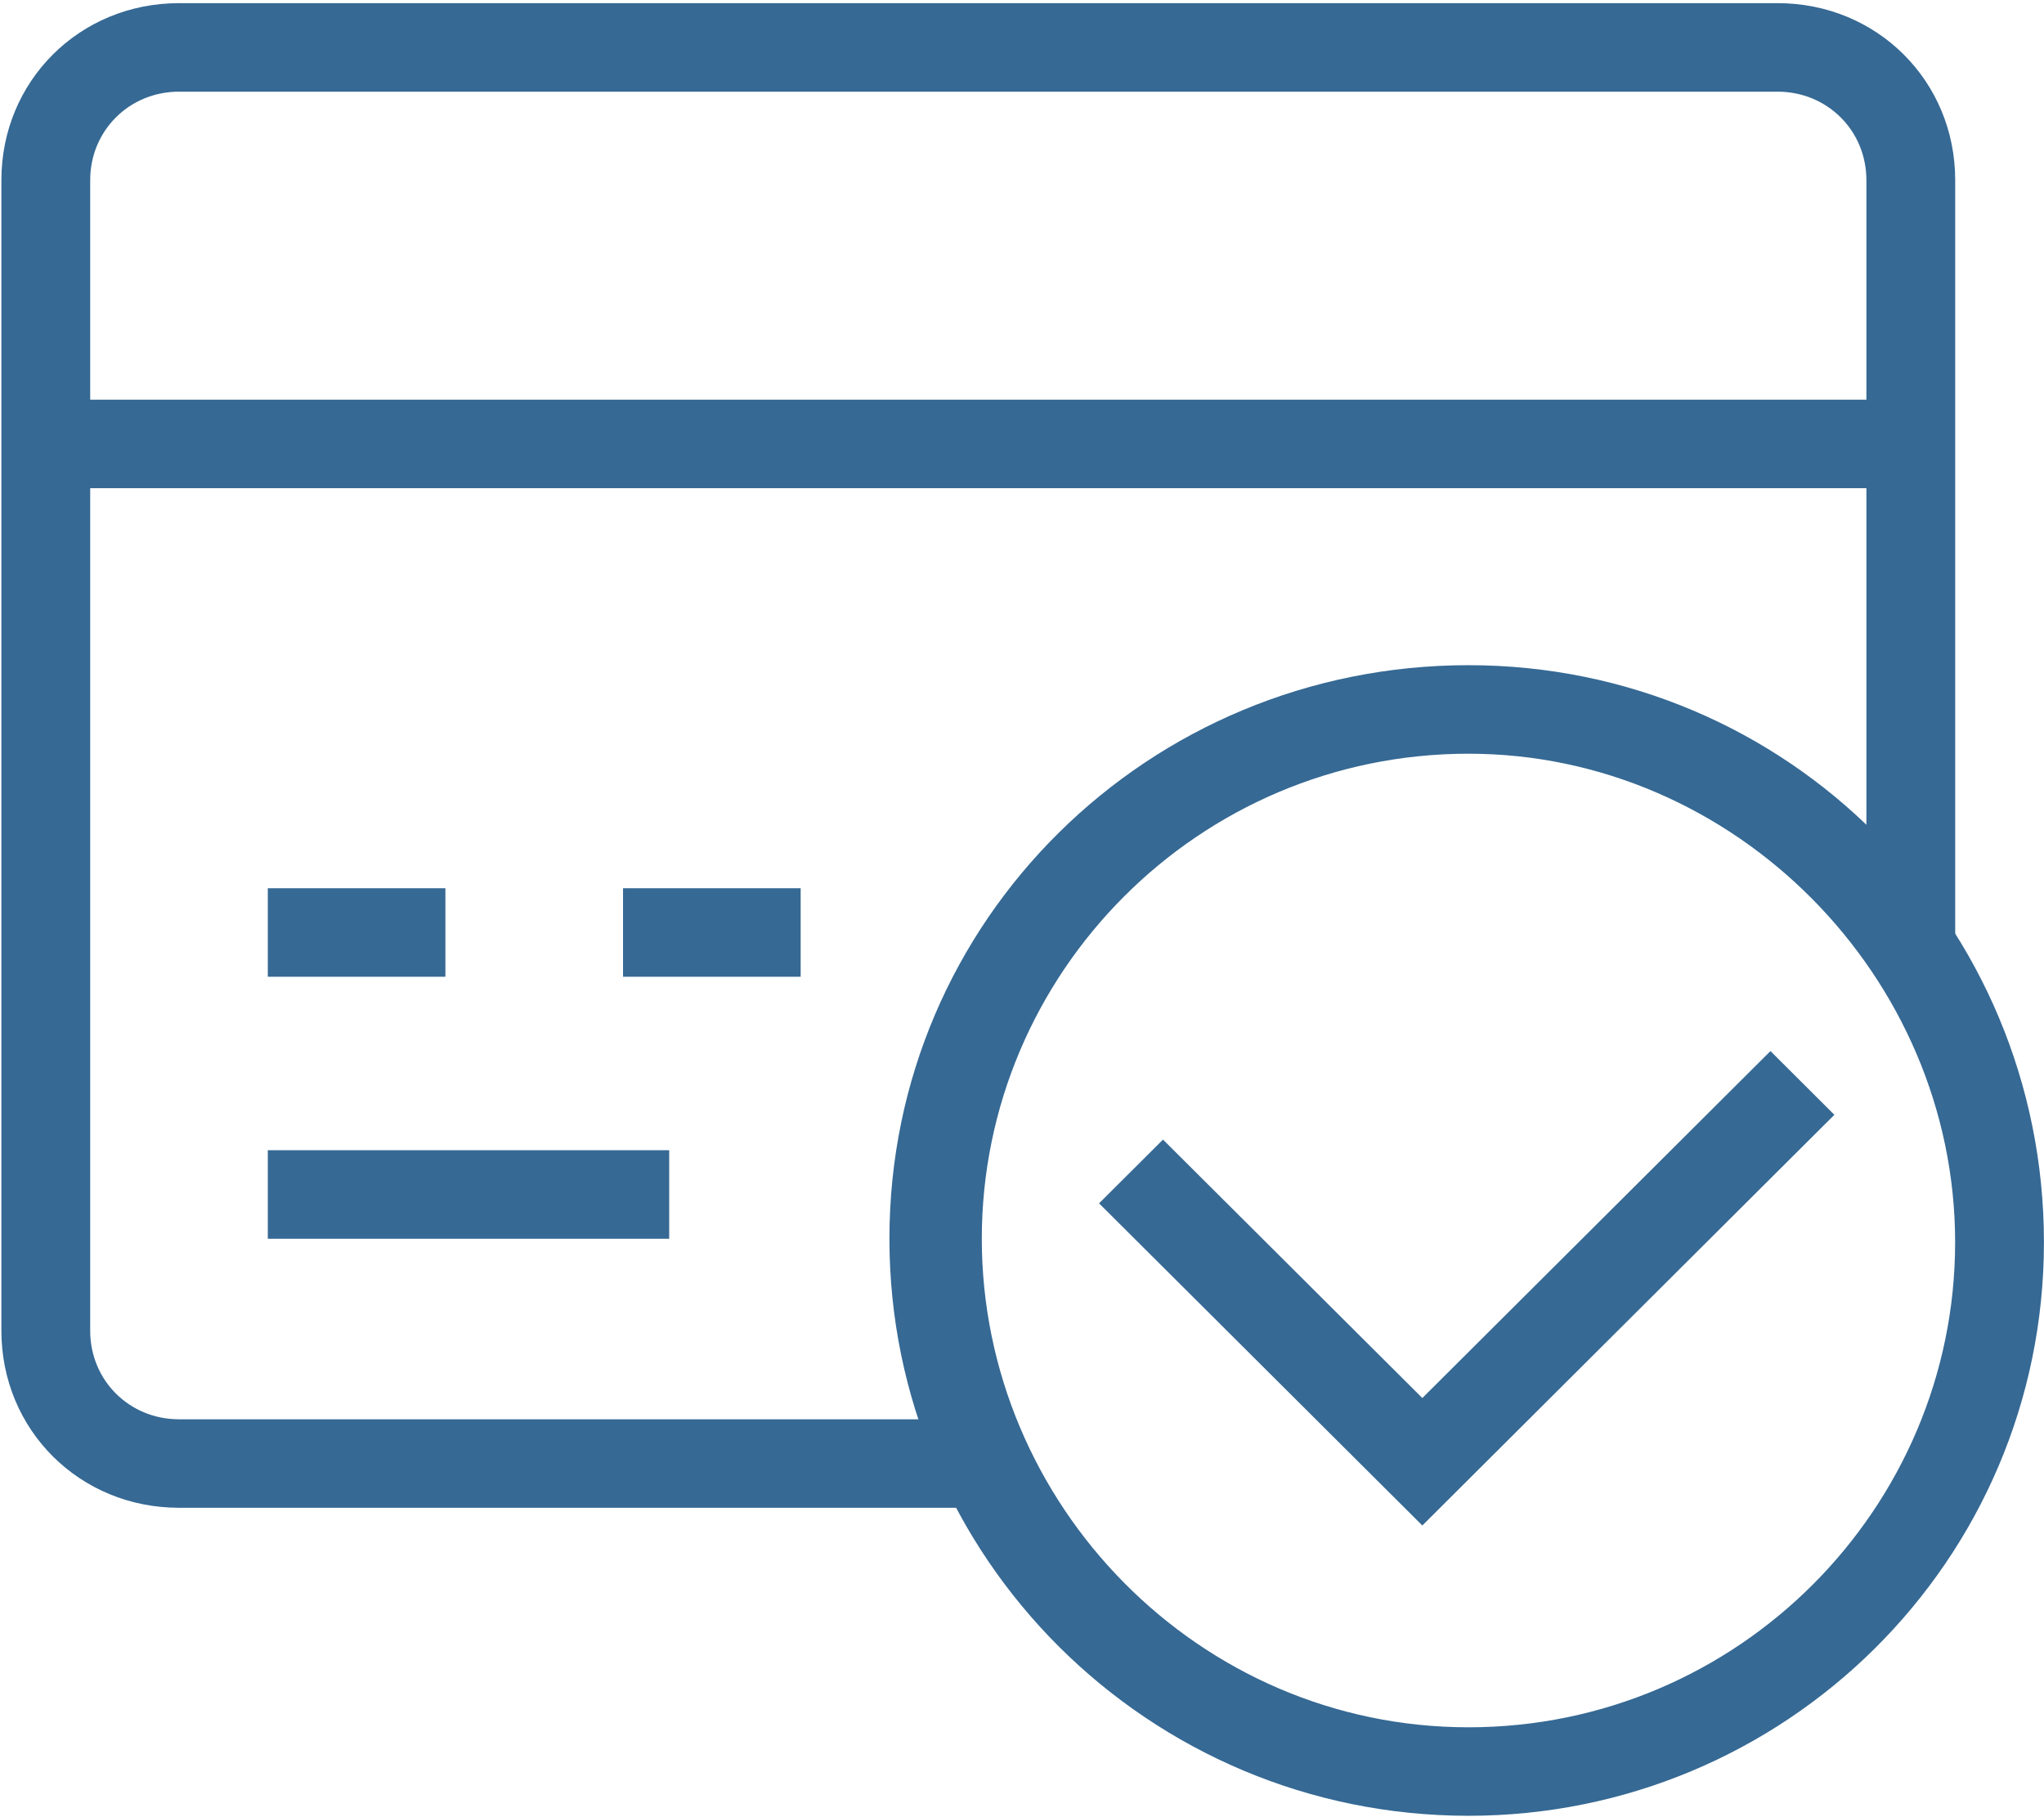 <svg width="63" height="56" viewBox="0 0 63 56" fill="none" xmlns="http://www.w3.org/2000/svg">
<g clip-path="url(#clip0_3337_2596)">
<path d="M30.262 46.465H5.518C2.452 46.465 0.043 44.065 0.043 41.01V5.552C0.043 2.497 2.452 0.097 5.518 0.097H54.788C57.854 0.097 60.263 2.497 60.263 5.552V29.227H57.526V5.552C57.526 4.025 56.321 2.825 54.788 2.825H5.518C3.985 2.825 2.78 4.025 2.78 5.552V41.01C2.78 42.538 3.985 43.738 5.518 43.738H30.262V46.465Z" fill="#366994"/>
<path d="M1.465 12.317H58.947V15.044H1.465V12.317Z" fill="#366994"/>
<path d="M8.254 35.446H20.626V38.174H8.254V35.446Z" fill="#366994"/>
<path d="M45.261 55.957C35.407 55.957 27.414 47.993 27.414 38.174C27.414 28.355 35.407 20.499 45.261 20.499C55.115 20.499 62.998 28.464 62.998 38.283C62.998 48.102 55.006 55.957 45.261 55.957ZM45.261 23.227C36.94 23.227 30.261 29.991 30.261 38.174C30.261 46.356 36.94 53.23 45.261 53.23C53.582 53.23 60.261 46.465 60.261 38.283C60.261 30.1 53.473 23.227 45.261 23.227Z" fill="#366994"/>
<path d="M8.254 27.373H13.728V30.1H8.254V27.373Z" fill="#366994"/>
<path d="M19.203 27.373H24.678V30.1H19.203V27.373Z" fill="#366994"/>
<path d="M43.839 47.011L33.875 37.083L35.846 35.119L43.839 43.083L54.569 32.391L56.539 34.355L43.839 47.011Z" fill="#366994"/>
</g>
<defs>
<clipPath id="clip0_3337_2596">
<rect width="63" height="56" fill="white"/>
</clipPath>
</defs>
</svg>
